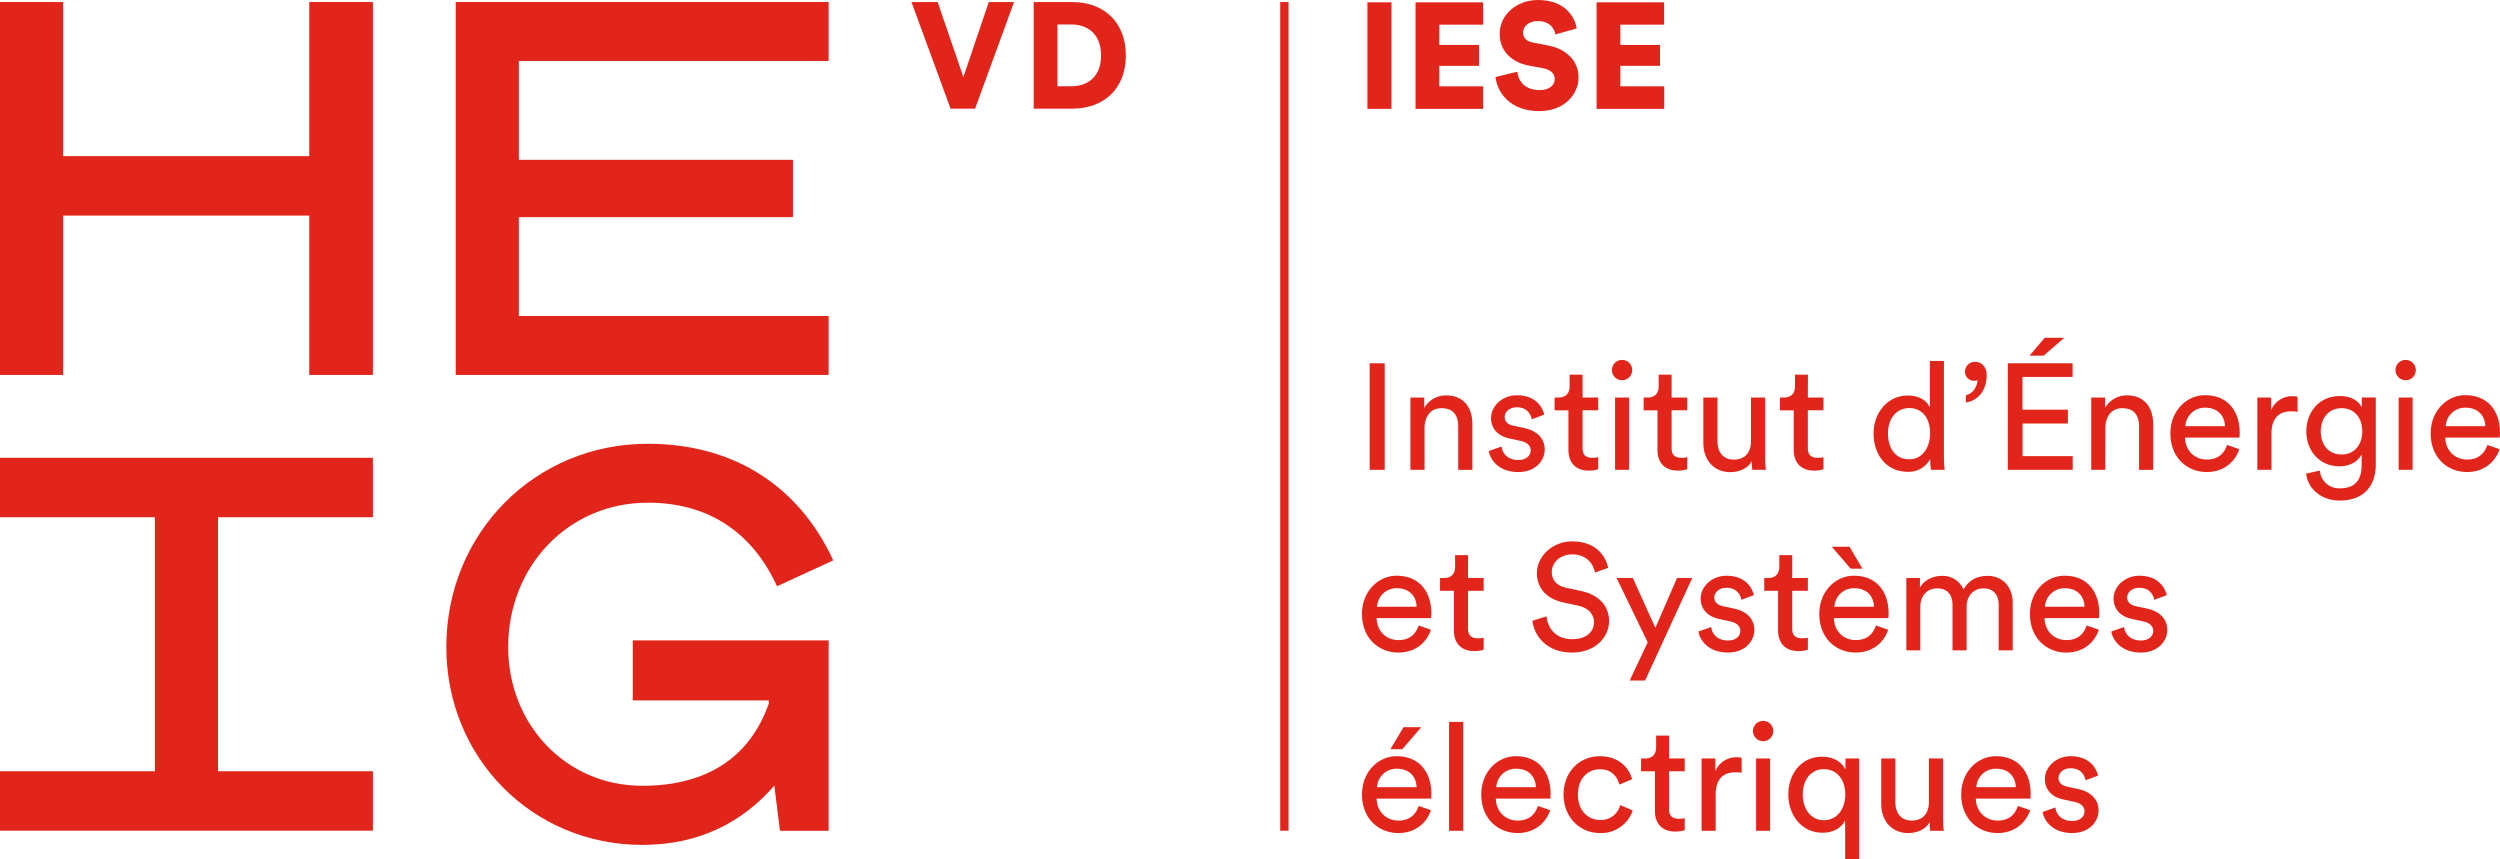 <svg xmlns="http://www.w3.org/2000/svg" viewBox="0 0 1196.66 411.35"><defs><style>.cls-1{fill:#e1251b;}</style></defs><g id="Calque_2" data-name="Calque 2"><g id="Calque_1-2" data-name="Calque 1"><path class="cls-1" d="M396.64,306.55H302.88v28.7h65.06l.07,1.49c-8.76,25-28.85,39.39-60.54,39.39-36.62,0-64.23-29.34-64.23-66.46,0-38.6,28.75-69.05,66.87-69.05,29.22,0,50,14.34,61.85,40l26.89-12.4c-16.62-36-48.13-55.81-88.74-55.81-54.1,0-96.47,42.74-96.47,97.3,0,53.11,41.21,94.71,93.83,94.71,27.46,0,48.19-11.08,63.17-28.37l2.7,21.61h23.3V309.27l.15-.89h-.15Z"/><polygon class="cls-1" points="396.64 151.27 248.36 151.27 248.36 103.94 379.56 103.94 379.56 76.5 248.36 76.5 248.36 29.18 396.64 29.18 396.64 0.98 218.15 0.98 218.15 179.47 396.64 179.47 396.64 151.27"/><polygon class="cls-1" points="148.03 74.74 30.21 74.74 30.21 0.98 0 0.98 0 179.47 30.21 179.47 30.21 103.19 148.03 103.19 148.03 179.47 178.49 179.47 178.49 0.98 148.03 0.98 148.03 74.74"/><polygon class="cls-1" points="104.35 369.17 104.35 247.58 178.49 247.58 178.49 219.13 0 219.13 0 247.58 74.14 247.58 74.14 369.17 0 369.17 0 397.62 178.49 397.62 178.49 369.17 104.35 369.17"/><path class="cls-1" d="M473.29,1h12.09L466.74,52H455L436.3,1h12.53l12.3,35.9Z"/><path class="cls-1" d="M494.79,52V1h18.49c15.33,0,25.61,9.79,25.61,25.55S528.61,52,513.21,52Zm18-10.72c7.85,0,14.26-4.54,14.26-14.75S520.62,11.7,512.77,11.7h-6.61V41.28Z"/><rect class="cls-1" x="612.8" y="0.98" width="3.98" height="396.64"/><path class="cls-1" d="M654.54,52.11v-51h11.51v51Z"/><path class="cls-1" d="M677.57,52.11v-51h32.32V11.8H688.94v9.72h19v10h-19v9.79h21V52.11Z"/><path class="cls-1" d="M744.51,16.48c-.36-2.37-2.31-6.4-8.5-6.4-4.24,0-7,2.66-7,5.47,0,2.44,1.51,4.24,5,4.89l6.84,1.3c9.71,1.8,14.75,8.06,14.75,15.33,0,8-6.69,16.12-18.86,16.12-14.1,0-20.15-9.14-20.87-16.34l10.44-2.52C726.8,39,730,43.11,737,43.11c4.46,0,7.2-2.15,7.2-5.32,0-2.59-2.09-4.46-5.47-5.11l-7-1.3c-8.63-1.65-13.89-7.41-13.89-15C717.8,6.77,726.3,0,736.08,0c12.74,0,17.57,7.63,18.65,13.6Z"/><path class="cls-1" d="M764.23,52.11v-51h32.31V11.8H775.6v9.72h19v10h-19v9.79h21V52.11Z"/><path class="cls-1" d="M655.61,224.89v-51h7.2v51Z"/><path class="cls-1" d="M681.89,224.89h-6.77V190.27h6.62v5a11.86,11.86,0,0,1,10.65-6c8.28,0,12.39,6,12.39,13.68v21.95H698v-20.8c0-4.82-2-8.71-8.06-8.71-5.33,0-8.06,4.25-8.06,9.5Z"/><path class="cls-1" d="M718.74,213.74c.43,3.59,3.17,6.47,8.06,6.47,3.81,0,5.9-2.16,5.9-4.6,0-2.16-1.58-3.82-4.46-4.47l-5.9-1.29c-5.4-1.15-8.64-4.82-8.64-9.72,0-5.9,5.54-10.94,12.31-10.94,9.5,0,12.45,6.19,13.17,9.29l-6,2.23c-.29-1.8-1.73-5.76-7.2-5.76-3.46,0-5.76,2.23-5.76,4.61,0,2.08,1.29,3.59,4,4.17l5.61,1.22c6.26,1.37,9.58,5.19,9.58,10.3,0,4.89-4.11,10.72-12.67,10.72-9.5,0-13.53-6.12-14.11-10.08Z"/><path class="cls-1" d="M757.53,190.27H765v6.12h-7.49v18c0,3.17,1.3,4.75,4.83,4.75a14.1,14.1,0,0,0,2.66-.28v5.75a14.67,14.67,0,0,1-4.61.65c-5.9,0-9.64-3.6-9.64-9.86v-19h-6.62v-6.12H746c3.74,0,5.32-2.3,5.32-5.33v-5.61h6.19Z"/><path class="cls-1" d="M776.39,172.28a4.86,4.86,0,1,1-4.82,4.89A4.85,4.85,0,0,1,776.39,172.28Zm-3.31,52.61V190.27h6.69v34.62Z"/><path class="cls-1" d="M800.14,190.27h7.49v6.12h-7.49v18c0,3.17,1.3,4.75,4.83,4.75a14.1,14.1,0,0,0,2.66-.28v5.75a14.73,14.73,0,0,1-4.61.65c-5.9,0-9.64-3.6-9.64-9.86v-19h-6.63v-6.12h1.88c3.74,0,5.32-2.3,5.32-5.33v-5.61h6.19Z"/><path class="cls-1" d="M828.28,226c-8.06,0-12.95-6-12.95-13.89V190.27h6.76v20.8c0,4.75,2.16,8.93,7.85,8.93,5.47,0,8.21-3.6,8.21-8.86V190.27h6.76v28.22a59.15,59.15,0,0,0,.36,6.4h-6.48a31.39,31.39,0,0,1-.28-4.17C836.63,224.32,832.32,226,828.28,226Z"/><path class="cls-1" d="M865.35,190.27h7.49v6.12h-7.49v18c0,3.17,1.3,4.75,4.82,4.75a14.12,14.12,0,0,0,2.67-.28v5.75a14.73,14.73,0,0,1-4.61.65c-5.9,0-9.64-3.6-9.64-9.86v-19H852v-6.12h1.88c3.74,0,5.32-2.3,5.32-5.33v-5.61h6.19Z"/><path class="cls-1" d="M923.94,219.64a11.59,11.59,0,0,1-10.72,6.19c-10.15,0-16.41-8.06-16.41-18.36,0-9.79,6.62-18.14,16.41-18.14,6.11,0,9.43,3,10.58,5.83V172.78h6.69v45.71a55,55,0,0,0,.36,6.4H924.3a29.44,29.44,0,0,1-.36-4.68Zm-10.08.21c6.19,0,10-5.39,10-12.52s-3.74-12-9.93-12-10.22,5-10.22,12.16S907.39,219.85,913.86,219.85Z"/><path class="cls-1" d="M945.46,173.21c2.88,0,5.47,2.16,5.47,6.34,0,8.92-5.76,12.59-9.93,13.1v-3.46c3.24-.72,5.47-4,5.54-7.27a2.73,2.73,0,0,1-1.44.36,4.36,4.36,0,0,1-4.53-4.61A4.68,4.68,0,0,1,945.46,173.21Z"/><path class="cls-1" d="M961.08,224.89v-51h31v6.55h-24V196.1h21.74v6.62H968.13v15.62h24v6.55Zm17.13-54.63h-6.76l7.26-8.56h9.36Z"/><path class="cls-1" d="M1007.72,224.89H1001V190.27h6.62v5a11.86,11.86,0,0,1,10.65-6c8.28,0,12.38,6,12.38,13.68v21.95h-6.76v-20.8c0-4.82-2-8.71-8.07-8.71-5.32,0-8.06,4.25-8.06,9.5Z"/><path class="cls-1" d="M1071.85,215c-1.94,6.12-7.48,10.94-15.54,10.94-9.29,0-17.42-6.76-17.42-18.5,0-10.87,7.84-18.28,16.55-18.28,10.65,0,16.63,7.34,16.63,18.14a15.66,15.66,0,0,1-.14,2.16h-26.06c.14,6.19,4.61,10.51,10.44,10.51,5.61,0,8.42-3.1,9.71-7ZM1065,204c-.15-5-3.39-8.86-9.51-8.86a9.33,9.33,0,0,0-9.43,8.86Z"/><path class="cls-1" d="M1099.78,197.11a20.32,20.32,0,0,0-3-.22c-5.69,0-9.5,3-9.5,10.66v17.34h-6.77V190.27h6.62v6a10.85,10.85,0,0,1,10.37-6.63,12.88,12.88,0,0,1,2.23.22Z"/><path class="cls-1" d="M1110.43,225.25a9.22,9.22,0,0,0,9.43,8.5c7.27,0,10.58-3.75,10.58-11.23v-5c-1.65,3.17-5.4,5.69-10.58,5.69-9.21,0-15.9-7-15.9-16.77,0-9.36,6.4-16.85,15.9-16.85,5.33,0,8.93,2,10.65,5.47v-4.82h6.7v32c0,8.78-4.32,17.35-17.35,17.35-8.64,0-15.11-5.47-16-12.89Zm20.3-18.78c0-6.7-4-11.09-9.86-11.09s-10,4.39-10,11.09,3.89,11.08,10,11.08C1126.7,217.55,1130.73,213.16,1130.73,206.47Z"/><path class="cls-1" d="M1151.46,172.28a4.86,4.86,0,1,1-4.82,4.89A4.85,4.85,0,0,1,1151.46,172.28Zm-3.31,52.61V190.27h6.69v34.62Z"/><path class="cls-1" d="M1196.45,215c-2,6.12-7.49,10.94-15.55,10.94-9.29,0-17.42-6.76-17.42-18.5,0-10.87,7.85-18.28,16.55-18.28,10.66,0,16.63,7.34,16.63,18.14a15.66,15.66,0,0,1-.14,2.16h-26.06c.15,6.19,4.61,10.51,10.44,10.51,5.61,0,8.42-3.1,9.72-7Zm-6.84-11c-.15-5-3.39-8.86-9.5-8.86a9.32,9.32,0,0,0-9.43,8.86Z"/><path class="cls-1" d="M684.91,301.42c-1.94,6.12-7.49,10.94-15.55,10.94-9.28,0-17.42-6.76-17.42-18.5,0-10.87,7.85-18.28,16.56-18.28,10.65,0,16.63,7.34,16.63,18.14a15.37,15.37,0,0,1-.15,2.16H658.93c.14,6.19,4.6,10.51,10.43,10.51,5.62,0,8.42-3.1,9.72-7Zm-6.84-11c-.14-5-3.38-8.86-9.5-8.86a9.32,9.32,0,0,0-9.43,8.86Z"/><path class="cls-1" d="M702.69,276.66h7.48v6.12h-7.48v18c0,3.17,1.29,4.75,4.82,4.75a13.92,13.92,0,0,0,2.66-.28V311a14.59,14.59,0,0,1-4.6.65c-5.9,0-9.65-3.6-9.65-9.86v-19H689.3v-6.12h1.87c3.74,0,5.33-2.3,5.33-5.33v-5.61h6.19Z"/><path class="cls-1" d="M763.44,274.07c-.58-3.67-3.67-8.71-10.8-8.71-5.76,0-9.86,3.74-9.86,8.49,0,3.67,2.23,6.48,6.55,7.42l7.63,1.65c8.49,1.87,13.24,7.2,13.24,14.33,0,7.91-6.76,15.11-17.63,15.11-12.31,0-18.14-7.92-19.08-15.19l6.77-2.16c.5,5.69,4.53,10.95,12.24,10.95,7,0,10.5-3.68,10.5-8.14,0-3.67-2.51-6.84-7.62-7.92l-7.27-1.58c-7.27-1.58-12.46-6.33-12.46-14,0-8,7.42-15.19,16.85-15.19,11.51,0,16.12,7.13,17.27,12.67Z"/><path class="cls-1" d="M780.06,325.75l8.64-18.28-14.9-30.81h7.78l10.79,23.9,10.37-23.9H810l-22.53,49.09Z"/><path class="cls-1" d="M819.08,300.13c.43,3.59,3.16,6.47,8.06,6.47,3.81,0,5.9-2.16,5.9-4.6,0-2.16-1.58-3.82-4.46-4.47l-5.91-1.29c-5.39-1.15-8.63-4.82-8.63-9.72,0-5.9,5.54-10.94,12.31-10.94,9.5,0,12.45,6.19,13.17,9.29l-6,2.23c-.28-1.8-1.72-5.76-7.19-5.76-3.46,0-5.76,2.23-5.76,4.61,0,2.08,1.29,3.59,4,4.17l5.61,1.22c6.26,1.37,9.57,5.19,9.57,10.3,0,4.89-4.1,10.72-12.66,10.72-9.51,0-13.54-6.12-14.11-10.08Z"/><path class="cls-1" d="M857.87,276.66h7.49v6.12h-7.49v18c0,3.17,1.3,4.75,4.82,4.75a14.12,14.12,0,0,0,2.67-.28V311a14.73,14.73,0,0,1-4.61.65c-5.9,0-9.65-3.6-9.65-9.86v-19h-6.62v-6.12h1.87c3.75,0,5.33-2.3,5.33-5.33v-5.61h6.19Z"/><path class="cls-1" d="M903.79,301.42c-1.94,6.12-7.48,10.94-15.55,10.94-9.28,0-17.41-6.76-17.41-18.5,0-10.87,7.84-18.28,16.55-18.28,10.65,0,16.63,7.34,16.63,18.14a14,14,0,0,1-.15,2.16H877.81c.14,6.19,4.6,10.51,10.43,10.51,5.62,0,8.43-3.1,9.72-7Zm-27-39.73h8.49l6.19,10.51h-5.61ZM897,290.41c-.14-5-3.38-8.86-9.5-8.86a9.33,9.33,0,0,0-9.43,8.86Z"/><path class="cls-1" d="M912.5,311.28V276.66H919v4.61c2.16-3.82,6.48-5.62,10.51-5.62a10.81,10.81,0,0,1,10.36,6.55c2.74-5,7.2-6.55,11.59-6.55,6,0,11.95,4.11,11.95,13.17v22.46H956.7V289.54c0-4.53-2.24-7.91-7.35-7.91-4.75,0-8,3.74-8,8.71v20.94H934.6V289.54c0-4.46-2.16-7.91-7.34-7.91-4.83,0-8.07,3.6-8.07,8.78v20.87Z"/><path class="cls-1" d="M1004.63,301.42c-1.94,6.12-7.48,10.94-15.55,10.94-9.28,0-17.42-6.76-17.42-18.5,0-10.87,7.85-18.28,16.56-18.28,10.65,0,16.63,7.34,16.63,18.14a14,14,0,0,1-.15,2.16H978.65c.14,6.19,4.6,10.51,10.43,10.51,5.62,0,8.43-3.1,9.72-7Zm-6.84-11c-.14-5-3.38-8.86-9.5-8.86a9.33,9.33,0,0,0-9.43,8.86Z"/><path class="cls-1" d="M1016.72,300.13c.43,3.59,3.17,6.47,8.06,6.47,3.82,0,5.91-2.16,5.91-4.6,0-2.16-1.59-3.82-4.47-4.47l-5.9-1.29c-5.4-1.15-8.64-4.82-8.64-9.72,0-5.9,5.55-10.94,12.31-10.94,9.5,0,12.45,6.19,13.17,9.29l-6,2.23c-.29-1.8-1.73-5.76-7.2-5.76-3.45,0-5.76,2.23-5.76,4.61,0,2.08,1.3,3.59,4,4.17l5.62,1.22c6.26,1.37,9.57,5.19,9.57,10.3,0,4.89-4.1,10.72-12.67,10.72-9.5,0-13.53-6.12-14.11-10.08Z"/><path class="cls-1" d="M684.91,387.81c-1.94,6.12-7.49,10.94-15.55,10.94-9.28,0-17.42-6.76-17.42-18.5,0-10.87,7.85-18.28,16.56-18.28,10.65,0,16.63,7.34,16.63,18.14a15.37,15.37,0,0,1-.15,2.16H658.93c.14,6.19,4.6,10.51,10.43,10.51,5.62,0,8.42-3.1,9.72-7Zm-6.84-11c-.14-5-3.38-8.86-9.5-8.86a9.32,9.32,0,0,0-9.43,8.86Zm-6.84-18.21h-5.68l6.26-10.51h8.49Z"/><path class="cls-1" d="M693.62,397.67V345.56h6.76v52.11Z"/><path class="cls-1" d="M742,387.81c-2,6.12-7.49,10.94-15.55,10.94-9.29,0-17.42-6.76-17.42-18.5,0-10.87,7.85-18.28,16.56-18.28,10.65,0,16.62,7.34,16.62,18.14a15.66,15.66,0,0,1-.14,2.16H716c.15,6.19,4.61,10.51,10.44,10.51,5.61,0,8.42-3.1,9.72-7Zm-6.84-11c-.14-5-3.38-8.86-9.5-8.86a9.32,9.32,0,0,0-9.43,8.86Z"/><path class="cls-1" d="M755.3,380.33c0,7.91,5,12.16,10.58,12.16a9.41,9.41,0,0,0,9.65-7.13l6,2.59a15.9,15.9,0,0,1-15.62,10.8c-10.07,0-17.49-7.92-17.49-18.42,0-10.8,7.56-18.36,17.42-18.36,9.21,0,14,5.76,15.4,11l-6.11,2.59c-.87-3.38-3.39-7.34-9.29-7.34C760.34,368.23,755.3,372.26,755.3,380.33Z"/><path class="cls-1" d="M798.92,363.05h7.49v6.12h-7.49v18c0,3.17,1.3,4.75,4.82,4.75a14.12,14.12,0,0,0,2.67-.28v5.75a14.73,14.73,0,0,1-4.61.65c-5.9,0-9.65-3.6-9.65-9.86v-19h-6.62v-6.12h1.87c3.75,0,5.33-2.3,5.33-5.33v-5.61h6.19Z"/><path class="cls-1" d="M833.68,369.89a20.12,20.12,0,0,0-2.95-.22c-5.68,0-9.5,3-9.5,10.66v17.34h-6.76V363.05h6.62v6.05a10.84,10.84,0,0,1,10.36-6.63,12.76,12.76,0,0,1,2.23.22Z"/><path class="cls-1" d="M843.9,345.06a4.86,4.86,0,1,1-4.82,4.89A4.86,4.86,0,0,1,843.9,345.06Zm-3.31,52.61V363.05h6.7v34.62Z"/><path class="cls-1" d="M883.2,411.35V392.78c-1.8,3.52-5.68,5.83-10.79,5.83-9.94,0-16.41-8.28-16.41-18.36,0-9.79,6.11-18.06,16.26-18.06,6,0,9.65,3.09,11.09,6.19v-5.33h6.55v48.3Zm-10.15-18.72c6.12,0,10.23-5.25,10.23-12.38s-4.11-12.09-10.23-12.09-10.14,5-10.14,12.09S866.86,392.63,873.05,392.63Z"/><path class="cls-1" d="M913.43,398.75c-8.06,0-12.95-6-12.95-13.89V363.05h6.76v20.8c0,4.75,2.16,8.93,7.85,8.93,5.47,0,8.2-3.6,8.2-8.86V363.05h6.77v28.22a59.15,59.15,0,0,0,.36,6.4h-6.48a31.15,31.15,0,0,1-.29-4.17C921.78,397.1,917.46,398.75,913.43,398.75Z"/><path class="cls-1" d="M971.74,387.81c-2,6.12-7.49,10.94-15.55,10.94-9.29,0-17.42-6.76-17.42-18.5,0-10.87,7.84-18.28,16.55-18.28C966,362,972,369.31,972,380.11a15.66,15.66,0,0,1-.14,2.16H945.75c.15,6.19,4.61,10.51,10.44,10.51,5.61,0,8.42-3.1,9.71-7Zm-6.84-11c-.15-5-3.39-8.86-9.5-8.86A9.31,9.31,0,0,0,946,376.8Z"/><path class="cls-1" d="M983.83,386.52c.43,3.59,3.16,6.47,8.06,6.47,3.81,0,5.9-2.16,5.9-4.6,0-2.16-1.58-3.82-4.46-4.47l-5.9-1.29c-5.4-1.15-8.64-4.82-8.64-9.72,0-5.9,5.54-10.94,12.31-10.94,9.5,0,12.45,6.19,13.17,9.29l-6,2.23c-.28-1.8-1.72-5.76-7.19-5.76-3.46,0-5.76,2.23-5.76,4.61,0,2.08,1.29,3.59,4,4.17l5.61,1.22c6.26,1.37,9.58,5.19,9.58,10.3,0,4.89-4.11,10.72-12.67,10.72-9.5,0-13.54-6.12-14.11-10.08Z"/></g></g></svg>